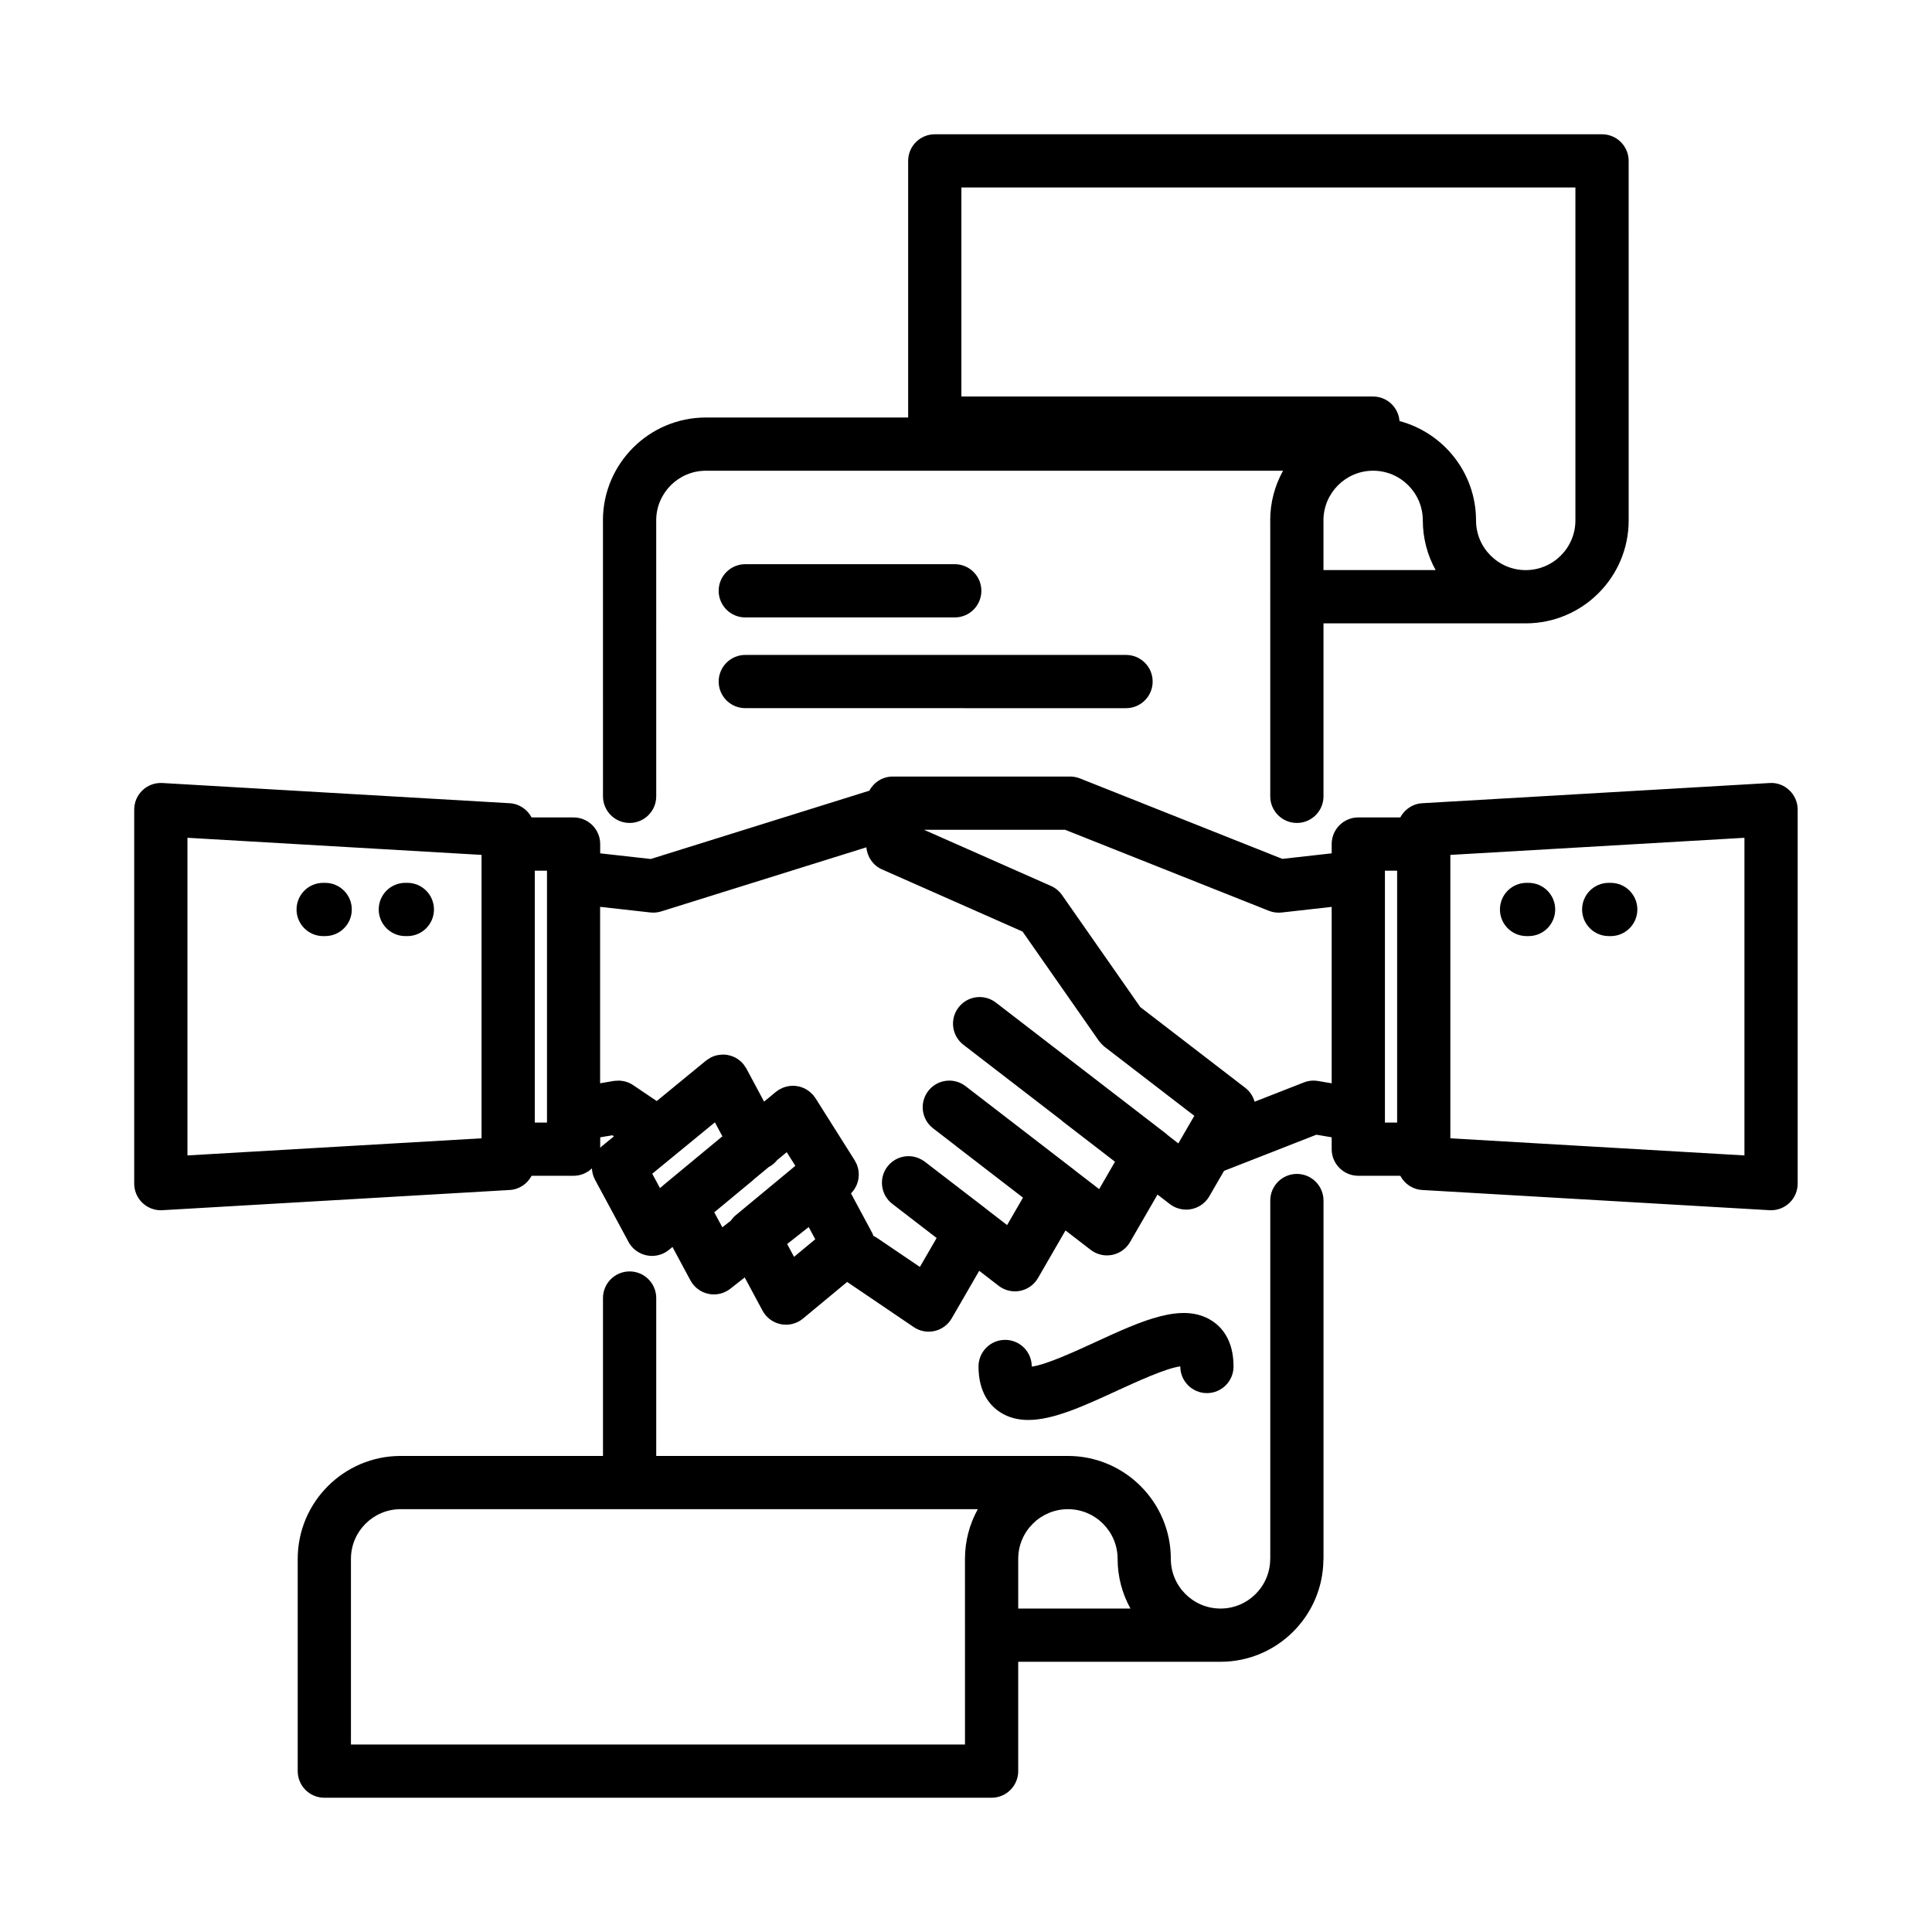 <?xml version="1.0" encoding="UTF-8"?>
<!-- Uploaded to: ICON Repo, www.iconrepo.com, Generator: ICON Repo Mixer Tools -->
<svg fill="#000000" width="800px" height="800px" version="1.1" viewBox="144 144 512 512" xmlns="http://www.w3.org/2000/svg">
 <path d="m487.69 455.1c-3.894 0-7.055 3.156-7.055 7.055v94.824c0 0.047-0.016 0.09-0.016 0.137 0 7.262-5.906 13.168-13.168 13.168s-13.168-5.906-13.168-13.168c0-15.039-12.238-27.277-27.277-27.277-0.023 0-0.043 0.004-0.07 0.004h-20.121c-0.012 0-0.023-0.004-0.035-0.004h-88.871v-41.844c0-3.894-3.156-7.055-7.055-7.055-3.894 0-7.055 3.156-7.055 7.055v41.844h-53.625c-15.039 0-27.277 12.238-27.277 27.277v56.246c0 3.894 3.156 7.055 7.055 7.055h176.83c3.894 0 7.055-3.156 7.055-7.055v-28.973h53.621c14.945-0.004 27.109-12.09 27.258-27 0.004-0.094 0.027-0.18 0.027-0.273v-94.961c-0.004-3.894-3.16-7.055-7.055-7.055zm-87.957 151.21h-162.73v-49.195c0-7.262 5.906-13.168 13.168-13.168h60.645c0.012 0 0.023 0.004 0.035 0.004h92.277c-2.164 3.906-3.402 8.395-3.402 13.168zm14.105-49.195c0-7.25 5.891-13.148 13.137-13.168h0.055 0.008c7.25 0.016 13.141 5.914 13.141 13.168 0 4.773 1.238 9.262 3.406 13.168h-29.746zm-110.04-202.08c0 3.894 3.156 7.055 7.055 7.055 3.894 0 7.055-3.156 7.055-7.055l-0.004-73.133c0-0.016-0.004-0.027-0.004-0.043 0.031-7.234 5.922-13.109 13.16-13.109h152.96c-2.168 3.906-3.406 8.395-3.406 13.168 0 0.047 0.016 0.09 0.016 0.137v19.949c0 0.047-0.016 0.09-0.016 0.137s0.016 0.09 0.016 0.137v52.758c0 3.894 3.156 7.055 7.055 7.055 3.894 0 7.055-3.156 7.055-7.055v-45.84h53.598c15.039 0 27.277-12.234 27.277-27.273l-0.004-95.281c0-3.894-3.156-7.055-7.055-7.055h-176.83c-3.894 0-7.055 3.156-7.055 7.055v68.004h-53.617c-15.039 0-27.273 12.238-27.273 27.277 0 0.035 0.012 0.066 0.012 0.102zm190.93-73.195c0.043-7.227 5.926-13.094 13.164-13.094 7.262 0 13.168 5.906 13.168 13.168 0 4.773 1.238 9.262 3.402 13.168h-29.73v-13.184c0-0.02-0.004-0.039-0.004-0.059zm-95.949-88.148h162.72v88.227c0 7.262-5.906 13.168-13.168 13.168s-13.168-5.906-13.168-13.168c0-12.617-8.625-23.23-20.277-26.332-0.285-3.633-3.293-6.504-7-6.504h-109.11zm-64.324 106.88c0-3.894 3.156-7.055 7.055-7.055h55.508c3.894 0 7.055 3.156 7.055 7.055 0 3.894-3.156 7.055-7.055 7.055h-55.508c-3.894 0-7.055-3.156-7.055-7.055zm0 24.047c0-3.894 3.156-7.055 7.055-7.055h100.9c3.894 0 7.055 3.156 7.055 7.055 0 3.894-3.156 7.055-7.055 7.055l-100.9-0.004c-3.894 0-7.055-3.156-7.055-7.051zm82.973 181.52v0.027c3.723-0.449 11.719-4.129 16.734-6.438 12.465-5.734 23.219-10.695 30.98-5.731 2.629 1.684 5.758 5.156 5.758 12.137 0 3.894-3.156 7.055-7.055 7.055-3.894 0-7.055-3.156-7.055-7.055v-0.027c-3.723 0.453-11.719 4.129-16.734 6.434-8.871 4.082-16.883 7.766-23.555 7.766-2.707 0-5.191-0.605-7.426-2.035-2.629-1.684-5.758-5.156-5.758-12.137 0-3.894 3.156-7.055 7.055-7.055 3.898 0.004 7.055 3.16 7.055 7.059zm200.76-152.72c-1.41-1.332-3.273-2.051-5.25-1.91l-92.043 5.356c-2.547 0.148-4.684 1.648-5.805 3.766l-11.125-0.004c-3.894 0-7.055 3.156-7.055 7.055v2.461l-13.082 1.469-53.625-21.32c-0.828-0.332-1.715-0.5-2.606-0.5h-47.012c-2.695 0-5.008 1.527-6.195 3.75l-57.938 18.102-13.395-1.5v-2.461c0-3.894-3.156-7.055-7.055-7.055h-11.129c-1.121-2.117-3.258-3.617-5.805-3.766l-92.035-5.356c-1.934-0.117-3.832 0.578-5.25 1.91-1.418 1.336-2.215 3.191-2.215 5.133v99.129c0 1.941 0.801 3.797 2.215 5.129 1.312 1.238 3.043 1.922 4.84 1.922 0.133 0 0.273-0.004 0.41-0.012l92.043-5.356c2.547-0.148 4.684-1.648 5.805-3.766h11.129c1.887 0 3.594-0.754 4.859-1.961 0.047 1.02 0.297 2.043 0.809 2.992l8.887 16.496c1.23 2.285 3.644 3.707 6.238 3.707 1.645 0 3.242-0.578 4.508-1.629l0.898-0.742 4.769 8.867c0.988 1.832 2.738 3.141 4.777 3.562 0.477 0.102 0.957 0.148 1.438 0.148 1.57 0 3.109-0.523 4.363-1.512l3.797-2.988 4.727 8.805c1.004 1.863 2.785 3.184 4.863 3.59 0.449 0.086 0.902 0.133 1.352 0.133 1.629 0 3.223-0.566 4.496-1.621l11.715-9.711c0.004 0 0.004 0.004 0.008 0.004l17.633 11.957c1.18 0.801 2.559 1.215 3.957 1.215 0.527 0 1.055-0.059 1.574-0.176 1.91-0.438 3.551-1.648 4.531-3.344l7.293-12.609 5.164 3.981c1.242 0.957 2.762 1.465 4.305 1.465 0.453 0 0.914-0.043 1.367-0.133 1.992-0.395 3.719-1.629 4.738-3.391l7.293-12.617 6.684 5.148c1.242 0.957 2.762 1.465 4.305 1.465 0.453 0 0.914-0.043 1.367-0.133 1.992-0.395 3.719-1.629 4.738-3.387l7.289-12.602 3.273 2.523c1.234 0.949 2.785 1.465 4.344 1.465 2.516 0 4.844-1.34 6.102-3.519l3.914-6.754 24.461-9.574 4.062 0.68v3.144c0 3.894 3.156 7.055 7.055 7.055h11.129c1.121 2.117 3.258 3.617 5.805 3.766l92.043 5.356c0.137 0.008 0.273 0.012 0.41 0.012 1.793 0 3.527-0.684 4.84-1.922 1.414-1.332 2.211-3.188 2.211-5.129v-99.129c0-1.941-0.797-3.797-2.215-5.129zm-424.51 12.602 77.938 4.535v75.109l-77.938 4.535zm95.281 75.469h-3.234v-66.754h3.234zm14.105 6.684v-2.773l3.215-0.543 0.422 0.281-3.281 2.691c-0.133 0.105-0.234 0.23-0.355 0.344zm30.391-6.742 1.984 3.703-15.602 12.922c-0.051 0.043-0.09 0.102-0.141 0.148l-0.793 0.656-2.051-3.809zm-0.168 23.848 10.277-8.516c0.078-0.062 0.133-0.145 0.211-0.211l3.969-3.289c0.016-0.008 0.027-0.008 0.043-0.016 0.875-0.469 1.609-1.098 2.188-1.828l2.516-2.082 2.285 3.621-15.832 13.117c-0.5 0.414-0.906 0.895-1.262 1.406l-2.25 1.77zm21.145 11.797-1.824-3.402 5.707-4.492 1.734 3.234zm98.992-32.27c-0.137-0.125-0.258-0.262-0.406-0.375l-45.098-34.734c-3.09-2.375-7.512-1.809-9.895 1.285-2.375 3.086-1.801 7.516 1.285 9.891l25.977 20.008c0.102 0.086 0.18 0.188 0.281 0.266l13.918 10.727-4.195 7.258-6.566-5.059c-0.039-0.031-0.07-0.074-0.109-0.102l-28.73-22.129c-3.09-2.375-7.516-1.809-9.891 1.285-2.379 3.086-1.805 7.516 1.281 9.891l6.008 4.629c0.043 0.031 0.07 0.074 0.109 0.102l17.711 13.641-4.207 7.269-5.047-3.887c-0.051-0.043-0.09-0.098-0.145-0.137l-15.176-11.66-1.441-1.109c-0.434-0.336-0.898-0.598-1.379-0.816-0.797-0.363-1.637-0.586-2.484-0.641-2.258-0.141-4.547 0.805-6.035 2.738-2.375 3.086-1.801 7.516 1.285 9.891l11.746 9.047-4.438 7.672-11.367-7.703c-0.305-0.207-0.625-0.363-0.949-0.516-0.004-0.008-0.012-0.02-0.016-0.027-0.094-0.234-0.152-0.484-0.273-0.707l-5.652-10.535c0.051-0.047 0.086-0.105 0.133-0.156 0.164-0.172 0.312-0.348 0.457-0.535 0.133-0.172 0.254-0.34 0.371-0.523 0.125-0.199 0.238-0.402 0.34-0.609 0.094-0.188 0.188-0.371 0.262-0.566 0.086-0.219 0.156-0.438 0.219-0.66 0.055-0.203 0.113-0.398 0.152-0.602 0.043-0.227 0.066-0.453 0.09-0.68 0.02-0.211 0.043-0.422 0.043-0.633 0-0.23-0.023-0.453-0.043-0.684-0.02-0.215-0.035-0.426-0.074-0.641-0.043-0.234-0.117-0.465-0.188-0.695-0.059-0.199-0.105-0.398-0.184-0.594-0.102-0.254-0.242-0.496-0.371-0.742-0.074-0.145-0.129-0.293-0.219-0.438l-10.406-16.492c-0.086-0.137-0.195-0.242-0.289-0.371-0.086-0.117-0.148-0.246-0.246-0.363-0.051-0.062-0.117-0.105-0.168-0.168-0.18-0.199-0.367-0.379-0.566-0.555-0.152-0.141-0.305-0.277-0.469-0.402-0.195-0.148-0.406-0.277-0.617-0.406-0.188-0.113-0.371-0.223-0.566-0.316-0.207-0.098-0.422-0.176-0.633-0.254-0.215-0.078-0.426-0.156-0.648-0.215-0.211-0.055-0.422-0.086-0.641-0.125-0.23-0.039-0.461-0.074-0.695-0.086-0.211-0.016-0.422-0.004-0.633 0-0.246 0.008-0.48 0.016-0.723 0.047-0.207 0.027-0.406 0.074-0.609 0.117-0.246 0.055-0.492 0.113-0.734 0.195-0.195 0.066-0.383 0.152-0.57 0.234-0.238 0.105-0.473 0.215-0.699 0.348-0.074 0.043-0.152 0.066-0.223 0.113-0.133 0.082-0.234 0.191-0.359 0.281s-0.258 0.152-0.375 0.25l-3.148 2.606-4.656-8.691c-0.008-0.012-0.016-0.02-0.016-0.031l-0.016-0.031c-0.121-0.223-0.277-0.41-0.414-0.613-0.121-0.176-0.215-0.363-0.352-0.527-0.004-0.004-0.008-0.008-0.012-0.012-0.605-0.738-1.344-1.332-2.16-1.762-0.012-0.004-0.02-0.008-0.035-0.016-0.395-0.203-0.801-0.371-1.223-0.496-0.062-0.02-0.125-0.02-0.184-0.039-0.379-0.102-0.758-0.188-1.148-0.227h-0.027c-0.566-0.055-1.137-0.016-1.707 0.07-0.324 0.047-0.648 0.094-0.961 0.188-0.02 0.004-0.039 0.016-0.055 0.023-0.43 0.133-0.852 0.301-1.258 0.52-0.004 0-0.012 0.004-0.016 0.004-0.148 0.078-0.273 0.188-0.41 0.277-0.246 0.156-0.504 0.297-0.734 0.484l-13.066 10.723-5.953-4.016c-0.473-0.352-0.984-0.641-1.531-0.867-0.027-0.012-0.055-0.016-0.078-0.027-0.395-0.156-0.793-0.281-1.211-0.363-0.098-0.02-0.191-0.023-0.289-0.039-0.34-0.055-0.684-0.102-1.039-0.102-0.176 0-0.348 0.023-0.523 0.035-0.242 0.016-0.477 0.008-0.719 0.047l-3.664 0.621v-46.754l13.297 1.488c0.262 0.027 0.523 0.043 0.785 0.043 0.715 0 1.422-0.109 2.106-0.32l54.379-16.988c0.223 2.539 1.75 4.801 4.113 5.844l37.273 16.484 20.207 28.93c0.027 0.039 0.066 0.062 0.094 0.102 0.273 0.379 0.59 0.727 0.945 1.055 0.074 0.066 0.133 0.137 0.211 0.199 0.074 0.066 0.133 0.141 0.215 0.203l23.844 18.34-4.234 7.312zm39.859-14.332c-1.266-0.215-2.559-0.082-3.75 0.387l-13.047 5.106c-0.402-1.41-1.219-2.711-2.457-3.664l-27.84-21.414-20.742-29.695c-0.738-1.055-1.754-1.891-2.93-2.41l-33.66-14.887h37.395l54.004 21.473c1.082 0.43 2.246 0.586 3.391 0.457l13.262-1.488v46.75zm17.738-55.738h3.234v66.754h-3.234zm95.277 75.465-77.938-4.535v-75.105l77.938-4.535zm-347.29-65.18c0 3.894-3.156 7.055-7.055 7.055l-0.531-0.004c-3.894 0-7.055-3.156-7.055-7.055 0-3.894 3.156-7.055 7.055-7.055h0.531c3.894 0.004 7.055 3.164 7.055 7.059zm-21.777 0c0 3.894-3.156 7.055-7.055 7.055h-0.531c-3.894 0-7.055-3.156-7.055-7.055 0-3.894 3.156-7.055 7.055-7.055h0.531c3.894 0 7.055 3.16 7.055 7.055zm304.27 0c0-3.894 3.156-7.055 7.055-7.055h0.531c3.894 0 7.055 3.156 7.055 7.055 0 3.894-3.156 7.055-7.055 7.055h-0.531c-3.898-0.004-7.055-3.16-7.055-7.055zm21.773 0c0-3.894 3.156-7.055 7.055-7.055h0.531c3.894 0 7.055 3.156 7.055 7.055 0 3.894-3.156 7.055-7.055 7.055h-0.531c-3.894-0.004-7.055-3.16-7.055-7.055z"/>
</svg>